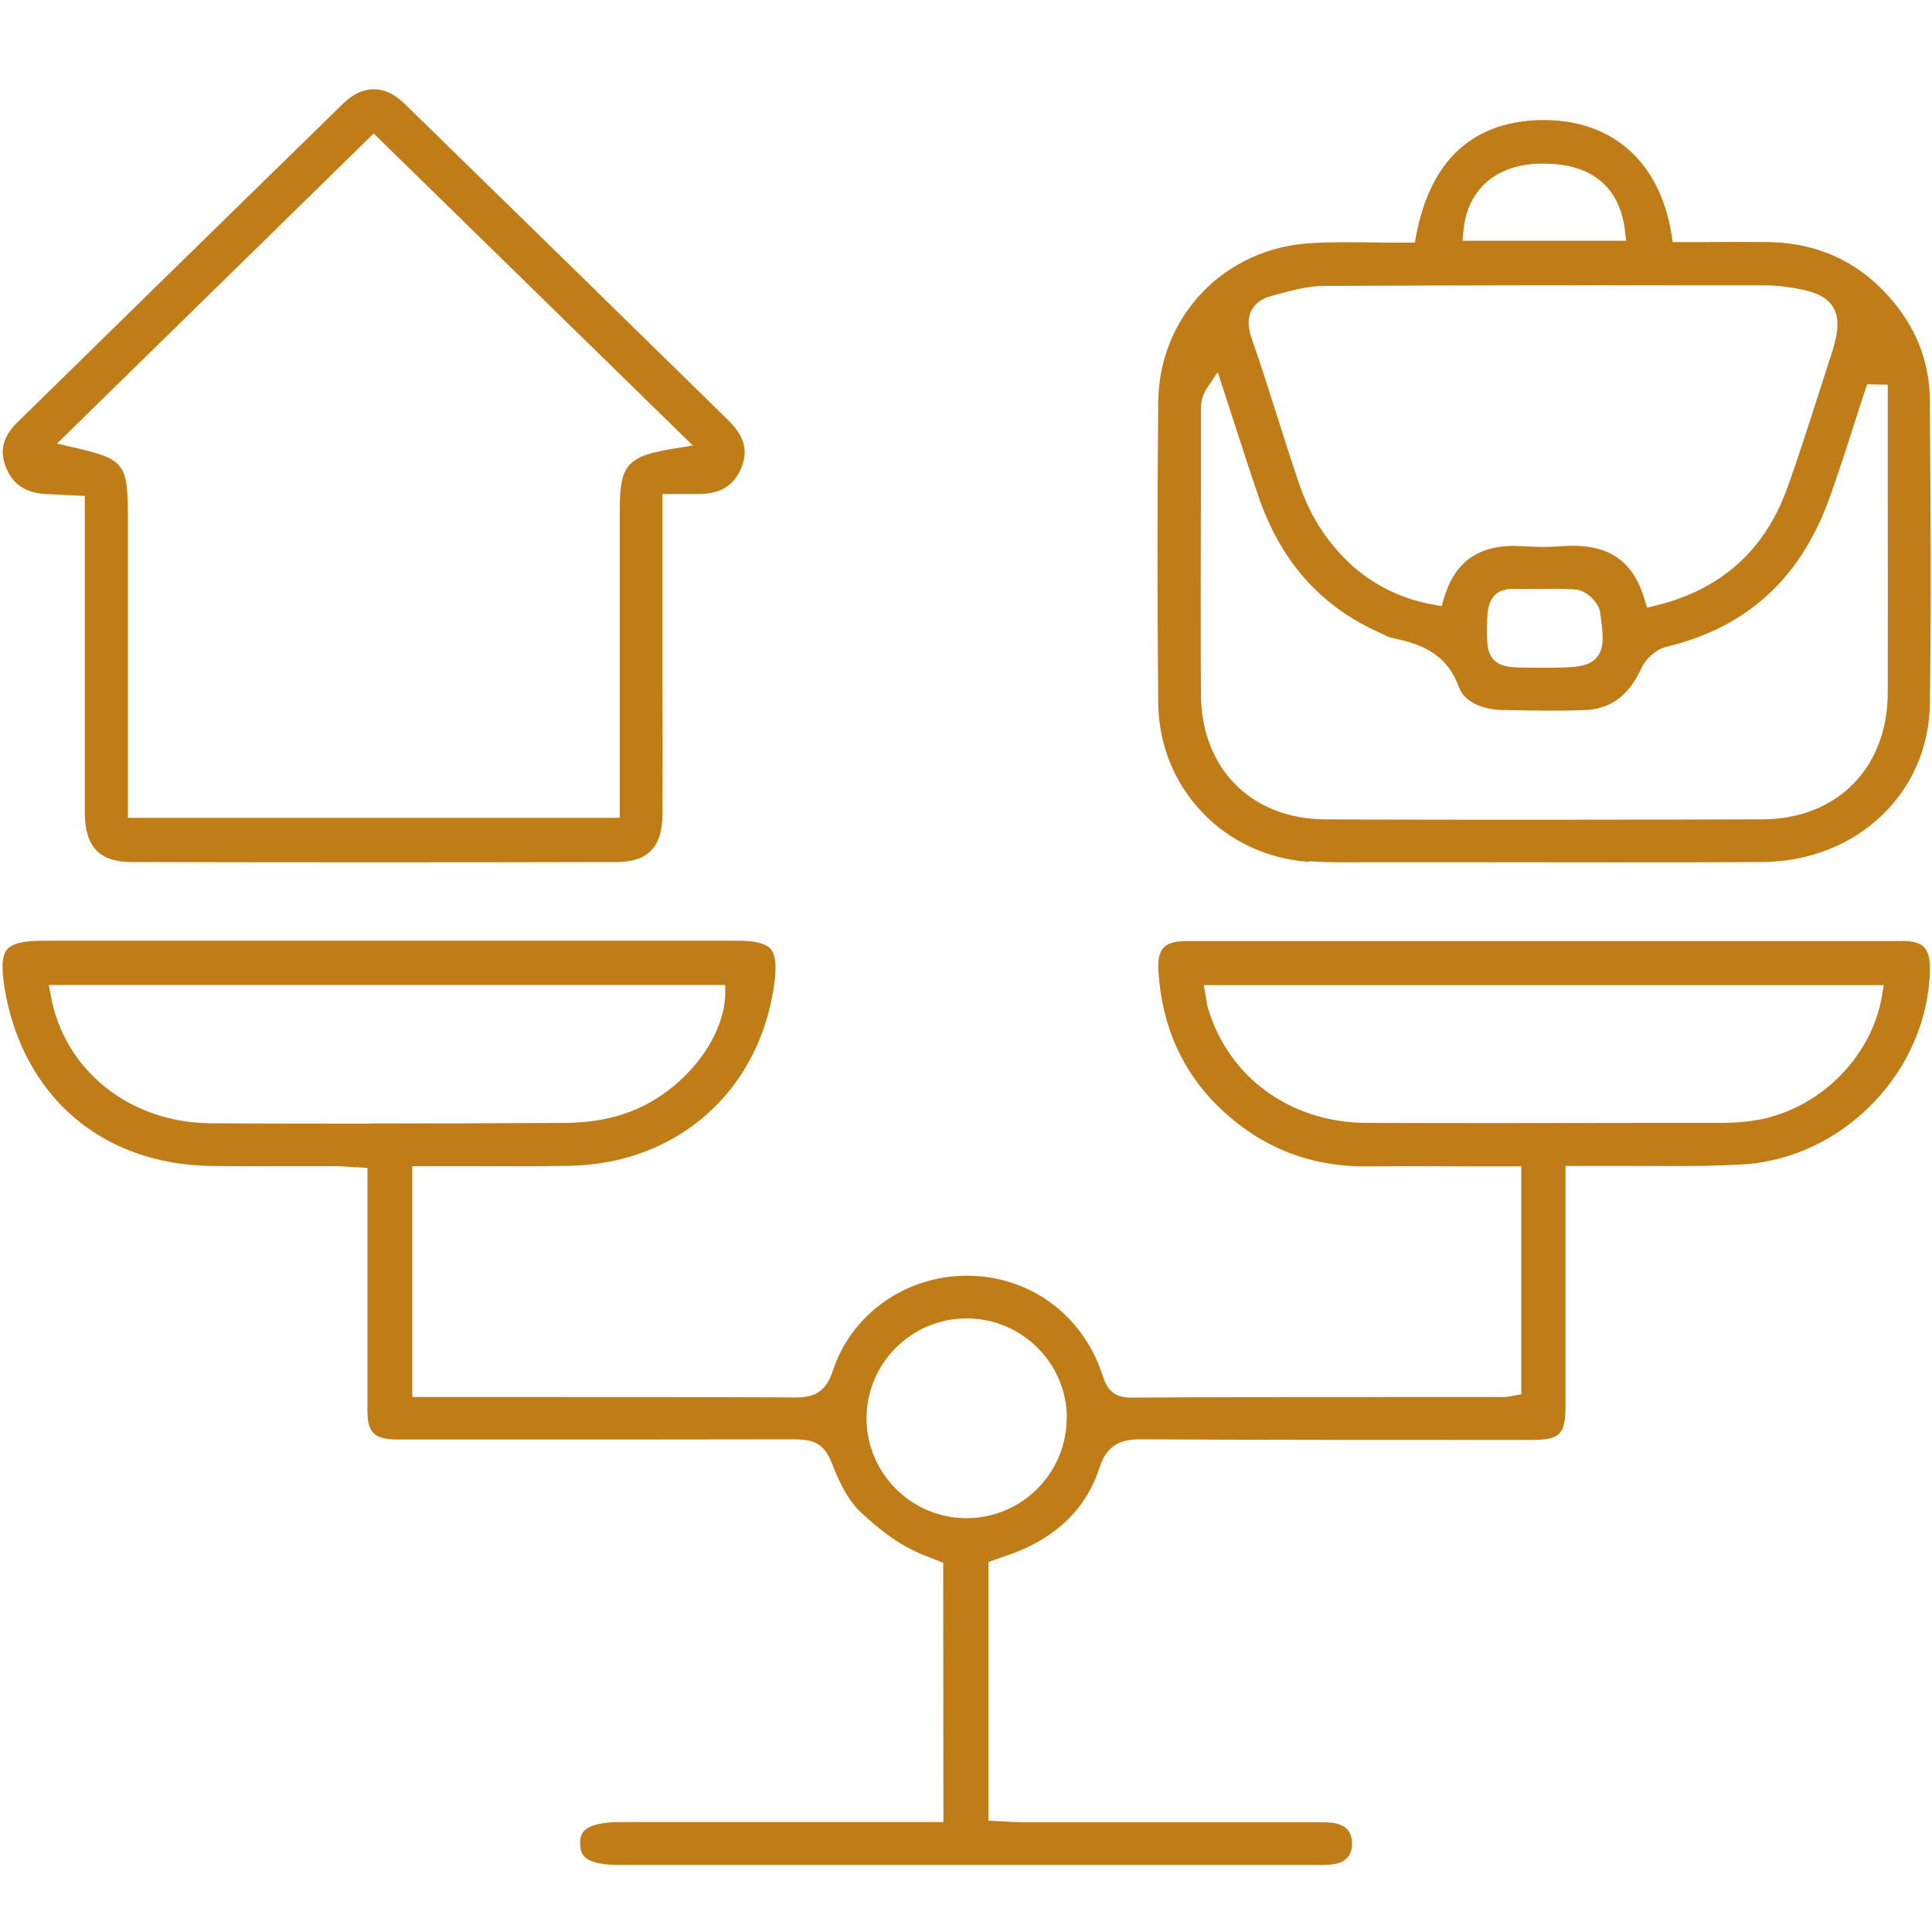 <?xml version="1.0" encoding="UTF-8"?>
<svg id="Ebene_1" data-name="Ebene 1" xmlns="http://www.w3.org/2000/svg" width="100" height="100" viewBox="0 0 100 100">
  <defs>
    <style>
      .cls-1 {
        fill: #c07c16;
      }
    </style>
  </defs>
  <path class="cls-1" d="M98.46,48.71c-12.36,0-24.72,0-37.08,0-.56,0-.94,.11-1.15,.34-.22,.23-.31,.62-.27,1.2,.17,2.88,1.26,5.29,3.25,7.17,2.1,1.98,4.64,3,7.64,2.95,1.73-.01,3.45-.01,5.19,0h2.7v11.8l-.56,.1c-.13,.02-.23,.04-.33,.04h-5.16c-4.72,0-9.45,0-14.17,.03h-.01c-1.06,0-1.3-.71-1.45-1.18l-.05-.14c-1.05-3.03-3.78-4.99-6.97-4.99h-.03c-3.17,.02-5.95,2-6.91,4.94-.37,1.13-1.01,1.36-1.94,1.36h-.02c-4.57-.02-9.13-.02-13.7-.02h-6.1s0-11.95,0-11.95h.47c.83,0,1.64,0,2.46,0,1.77,0,3.52,.02,5.26-.02,5.57-.12,9.81-3.91,10.55-9.44,.12-.92,.06-1.49-.19-1.78-.25-.29-.81-.43-1.74-.43H2.28c-1.06,0-1.65,.14-1.91,.45-.27,.32-.31,.94-.13,2.03,.94,5.58,5.04,9.1,10.68,9.18,1.34,.02,2.69,.01,4.03,.01,.79,0,1.58,0,2.37,0,.28,0,.55,.02,.85,.04l.85,.05v4.91c0,2.56,0,5.11,0,7.67,0,1.1,.34,1.45,1.44,1.48,.23,0,.46,0,.69,0h.31s4.51,0,4.51,0c5.09,0,10.18,0,15.26-.01,.84,.02,1.43,.2,1.82,1.22,.33,.85,.8,1.91,1.52,2.57,.8,.73,1.66,1.46,2.72,1.97,.57,.28,.65,.27,1.53,.63v.39s.01,13.03,.01,13.03h-16.71c-.96,0-1.59,.15-1.88,.45-.1,.1-.23,.28-.21,.69,.01,.55,.19,1.08,2.06,1.08,11.95,0,23.9,0,35.85,0h.19c.34,0,.66,0,.96-.05,.58-.11,.88-.45,.89-1.03,.01-.62-.3-.98-.93-1.09-.26-.04-.54-.04-.81-.04h-.23s-15.06,0-15.06,0c-.31,0-.62-.02-.94-.04l-.85-.04v-13.39l.68-.24c.23-.08,.46-.16,.68-.24,2.26-.88,3.73-2.36,4.39-4.4,.39-1.23,1.15-1.47,2.11-1.47,5.84,.03,11.69,.03,17.53,.03h2.7c1.51,0,1.78-.27,1.78-1.82v-12.36s1.9,0,1.9,0c.76,0,1.52,0,2.28,0,1.64,.01,3.34,.02,5-.08,5.21-.32,9.55-4.82,9.68-10.02,.02-.6-.09-1.01-.31-1.23-.21-.22-.58-.32-1.13-.32M19.18,58.16c-2.74,0-5.5,0-8.26-.02-4.2-.02-7.6-2.74-8.29-6.61l-.1-.55H37.54v.48c-.07,2.48-2.4,5.25-5.2,6.18-.92,.31-1.96,.47-3,.48-3.35,.02-6.74,.03-10.16,.03m36.03,15.23c.01,2.85-2.3,5.18-5.15,5.2h-.03c-2.84,0-5.16-2.3-5.18-5.14,0-1.37,.52-2.67,1.5-3.66,.98-.99,2.27-1.53,3.66-1.54h.02c2.85,0,5.17,2.3,5.19,5.13m42.19-21.82c-.55,3.24-3.34,5.95-6.63,6.45-.54,.08-1.09,.12-1.64,.12h-3.69c-2.44,0-4.88,.01-7.31,.01s-4.95,0-7.42-.01c-3.94-.02-7.16-2.37-8.21-5.99-.03-.11-.05-.22-.07-.37l-.13-.77h35.19l-.09,.55Z"/>
  <path class="cls-1" d="M67.74,44.58c.92,.06,1.87,.06,2.79,.05h.78s4.93,0,4.93,0c4.98,0,9.97,.02,14.95-.01,4.9-.03,8.64-3.55,8.7-8.2,.07-5.04,.04-10.17,0-15.13v-.58c-.02-1.71-.54-3.28-1.55-4.65-1.7-2.3-4-3.49-6.83-3.53-1.05-.01-2.11-.01-3.15,0h-1.78s-.06-.39-.06-.39c-.62-3.87-3.21-6.07-6.97-5.92-3.41,.15-5.52,2.15-6.25,5.96l-.07,.38h-.39c-.53,0-1.05,0-1.57-.01-1.15-.01-2.24-.03-3.34,.03-4.51,.22-7.94,3.76-7.98,8.23-.05,5.27-.05,10.52,0,15.6,.05,4.38,3.4,7.9,7.8,8.2m8-32.66c.19-2.14,1.68-3.44,3.98-3.48,3.27-.06,4.18,1.85,4.38,3.46l.06,.53h-8.47l.04-.51Zm-10.97,4.11c.19-.37,.55-.62,1.09-.76l.26-.07c.76-.21,1.56-.42,2.37-.43,6.35-.03,12.7-.04,19.05-.03h3.76c.36,0,.72,.02,1.07,.07,1.24,.16,2.08,.39,2.49,1.04,.4,.64,.25,1.49-.14,2.65-.24,.73-.47,1.47-.71,2.2-.49,1.52-.99,3.1-1.55,4.63-1.16,3.16-3.44,5.18-6.79,5.99l-.43,.1-.13-.43c-.62-2.08-1.94-2.92-4.31-2.75-.61,.05-1.27,.05-1.97,0-2.22-.14-3.52,.72-4.1,2.7l-.12,.4-.41-.07c-2.52-.45-4.52-1.83-5.96-4.1-.41-.65-.76-1.42-1.07-2.34-.36-1.08-.71-2.16-1.05-3.24-.44-1.38-.87-2.75-1.35-4.12-.2-.59-.2-1.06,0-1.45m17.86,17.99c-.45,.52-1.28,.52-2.79,.52h-.33c-1.2,0-1.81,0-2.2-.41-.39-.4-.37-.99-.34-2.15,.03-1.08,.47-1.56,1.47-1.52,.4,.01,.79,0,1.19,0,.64,0,1.31-.02,1.96,.04,.51,.05,1.15,.66,1.22,1.17,.15,1.07,.26,1.85-.18,2.34m-20.48-12.82c0-.35,.04-.73,.33-1.15l.54-.8,.85,2.62c.41,1.26,.81,2.51,1.24,3.76,1.16,3.42,3.23,5.75,6.34,7.13l.19,.09c.12,.06,.24,.12,.33,.14,1.26,.28,2.83,.63,3.53,2.56,.31,.86,1.38,1.18,2.28,1.19,1.36,.03,2.76,.05,4.14,.01,1.4-.03,2.37-.73,3.03-2.18,.23-.5,.78-.98,1.29-1.1,4.17-1.01,6.92-3.52,8.42-7.64,.46-1.28,.88-2.57,1.29-3.86,.19-.59,.38-1.18,.57-1.76l.11-.33,1.07,.02v5.97c0,3.32,.01,6.64,0,9.95,0,3.92-2.62,6.56-6.49,6.58-3.77,.01-7.53,.02-11.3,.02s-7.53,0-11.3-.02c-3.85-.01-6.44-2.62-6.46-6.47-.02-3.64-.01-7.27,0-10.91v-3.82Z"/>
  <path class="cls-1" d="M2.34,25.57c.33,.02,.66,.03,1.02,.05l1.03,.05v16.39c0,1.77,.76,2.56,2.44,2.56,8.35,.02,16.7,.02,25.05,0,1.66,0,2.4-.77,2.41-2.48,.01-2.19,.01-4.38,0-6.58v-9.99s1.86,0,1.86,0c1.15,0,1.86-.45,2.23-1.38,.35-.88,.14-1.63-.68-2.43l-2.53-2.48c-4.75-4.65-9.49-9.29-14.25-13.93-.5-.48-1.03-.73-1.57-.73s-1.07,.24-1.58,.73C12.14,10.85,6.52,16.35,.91,21.85c-.76,.74-.95,1.49-.6,2.34,.35,.88,1,1.31,2.04,1.38M19.34,6.91l16.52,16.15-.92,.15c-2.46,.39-2.86,.83-2.86,3.12v16H6.62v-15.62c-.01-2.74-.17-2.94-2.84-3.56l-.83-.19L19.34,6.91Z"/>
</svg>